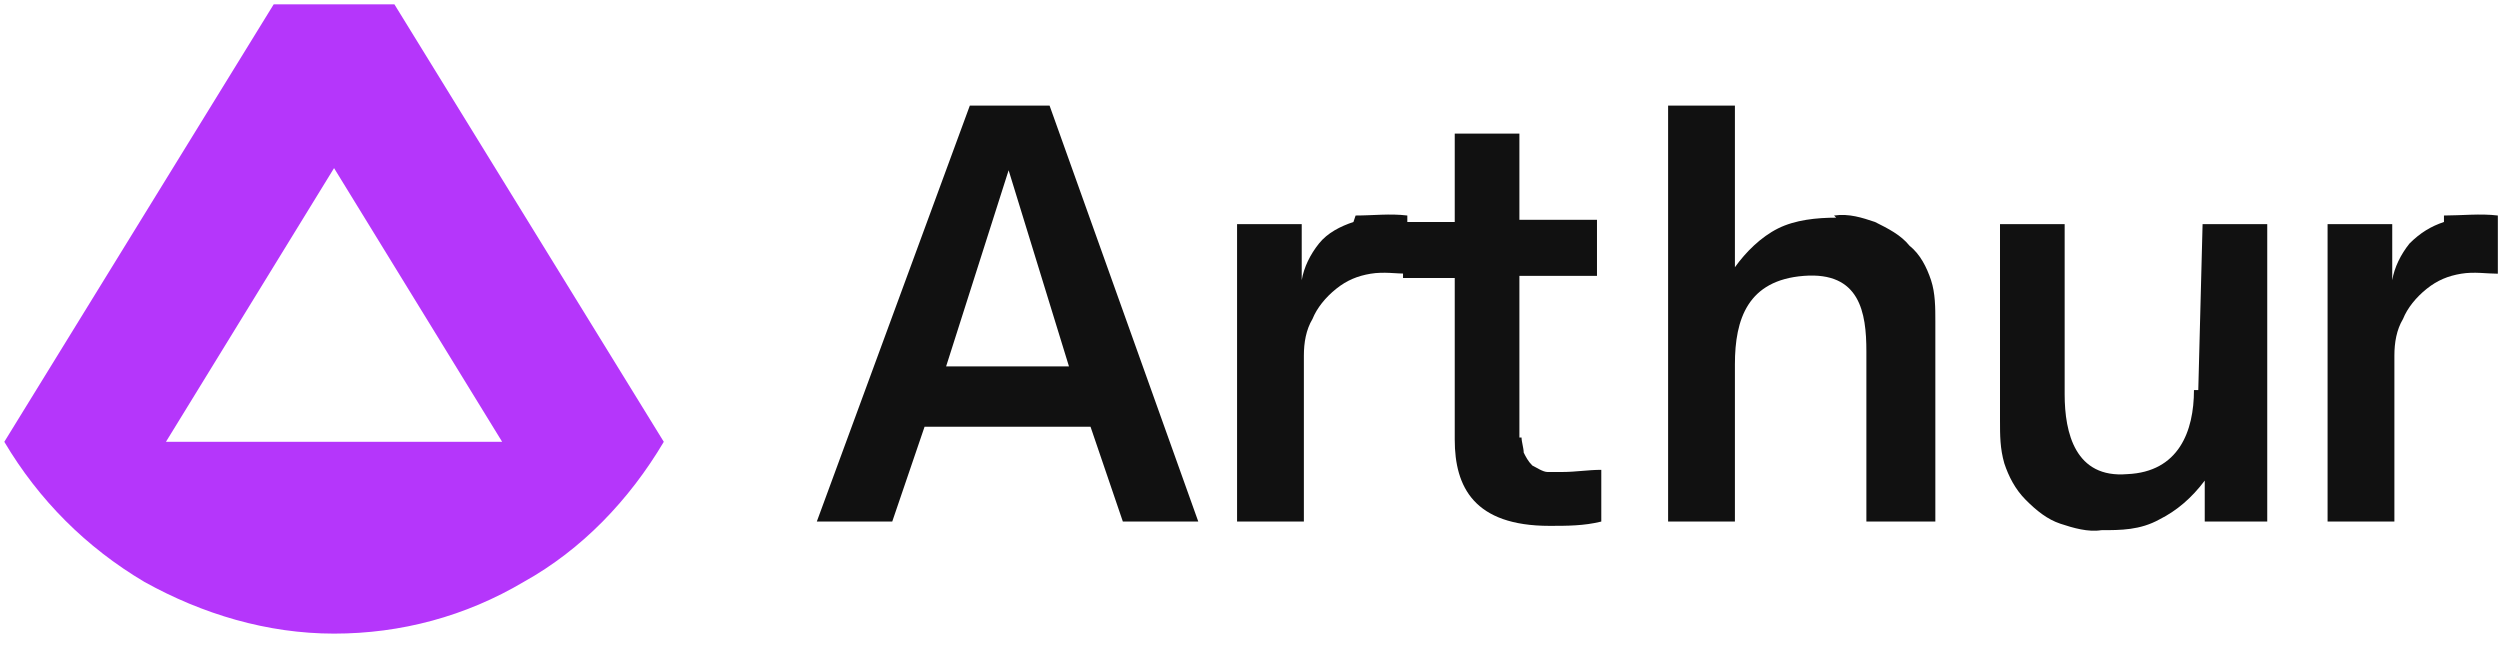 <svg xmlns="http://www.w3.org/2000/svg" id="Layer_1" data-name="Layer 1" version="1.1" viewBox="0 0 116 30">
  <defs>
    <style>
      .cls-1 {
        fill: #111;
      }

      .cls-1, .cls-2 {
        stroke-width: 0px;
      }

      .cls-2 {
        fill: #b536fb;
      }
    </style>
  </defs>
  <path class="cls-2" d="M18.3.2h-5.6L.2,20.5c1.6,2.7,3.8,4.9,6.5,6.5,2.7,1.5,5.7,2.4,8.8,2.4s6.1-.8,8.8-2.4c2.7-1.5,4.9-3.8,6.5-6.5L18.3.2ZM7.7,20.5l7.8-12.7,7.8,12.7H7.7Z" />
  <path class="cls-1" d="M48.6,4.9h-3.6l-7.1,19.3h3.5l1.5-4.4h7.7l1.5,4.4h3.5l-6.9-19.3ZM46.8,7.9l2.8,9.1h-5.7l2.9-9.1Z" />
  <path class="cls-1" d="M62.8,10.3c-.6.2-1.2.5-1.6,1-.4.5-.7,1.1-.8,1.7v-2.6h-3v13.8h3.1v-7.7c0-.6.1-1.2.4-1.7.2-.5.6-1,1.1-1.4.5-.4,1-.6,1.6-.7.6-.1,1.2,0,1.7,0v-2.7c-.8-.1-1.6,0-2.4,0Z" />
  <path class="cls-1" d="M101.8,18.1c0,1.9-.7,3.8-3.1,3.9-2.4.2-2.9-1.9-2.9-3.7v-7.9h-3v9.1c0,.7,0,1.3.2,2,.2.6.5,1.2,1,1.7.5.5,1,.9,1.6,1.1.6.2,1.3.4,1.9.3.9,0,1.8,0,2.7-.5.8-.4,1.5-1,2.1-1.8v1.9h2.9v-13.8h-3l-.2,7.7Z" />
  <path class="cls-1" d="M70.5,20.3v-7.5h3.6v-2.6h-3.6v-4h-3v4.1h-2.4v2.6h2.4v7.5c0,2.2.9,4,4.4,4,.8,0,1.6,0,2.4-.2v-2.4c-.6,0-1.2.1-1.8.1-.2,0-.5,0-.7,0-.2,0-.5-.2-.7-.3-.2-.2-.3-.4-.4-.6,0-.2-.1-.5-.1-.7Z" />
  <path class="cls-1" d="M85.2,10.1c-.9,0-1.9.1-2.7.5-.8.4-1.5,1.1-2,1.8v-7.5h-3.1v19.3h3.1v-7.3c0-2.1.6-3.9,3.2-4.1,2.6-.2,2.9,1.7,2.9,3.5v7.9h3.2v-9.3c0-.6,0-1.3-.2-1.9-.2-.6-.5-1.2-1-1.6-.4-.5-1-.8-1.6-1.1-.6-.2-1.2-.4-1.9-.3Z" />
  <path class="cls-1" d="M113.4,10.3c-.6.2-1.1.5-1.6,1-.4.5-.7,1.1-.8,1.7v-2.6h-3v13.8h3.1v-7.7c0-.6.1-1.2.4-1.7.2-.5.6-1,1.1-1.4.5-.4,1-.6,1.6-.7.6-.1,1.2,0,1.7,0v-2.7c-.8-.1-1.7,0-2.5,0Z" />
</svg>

